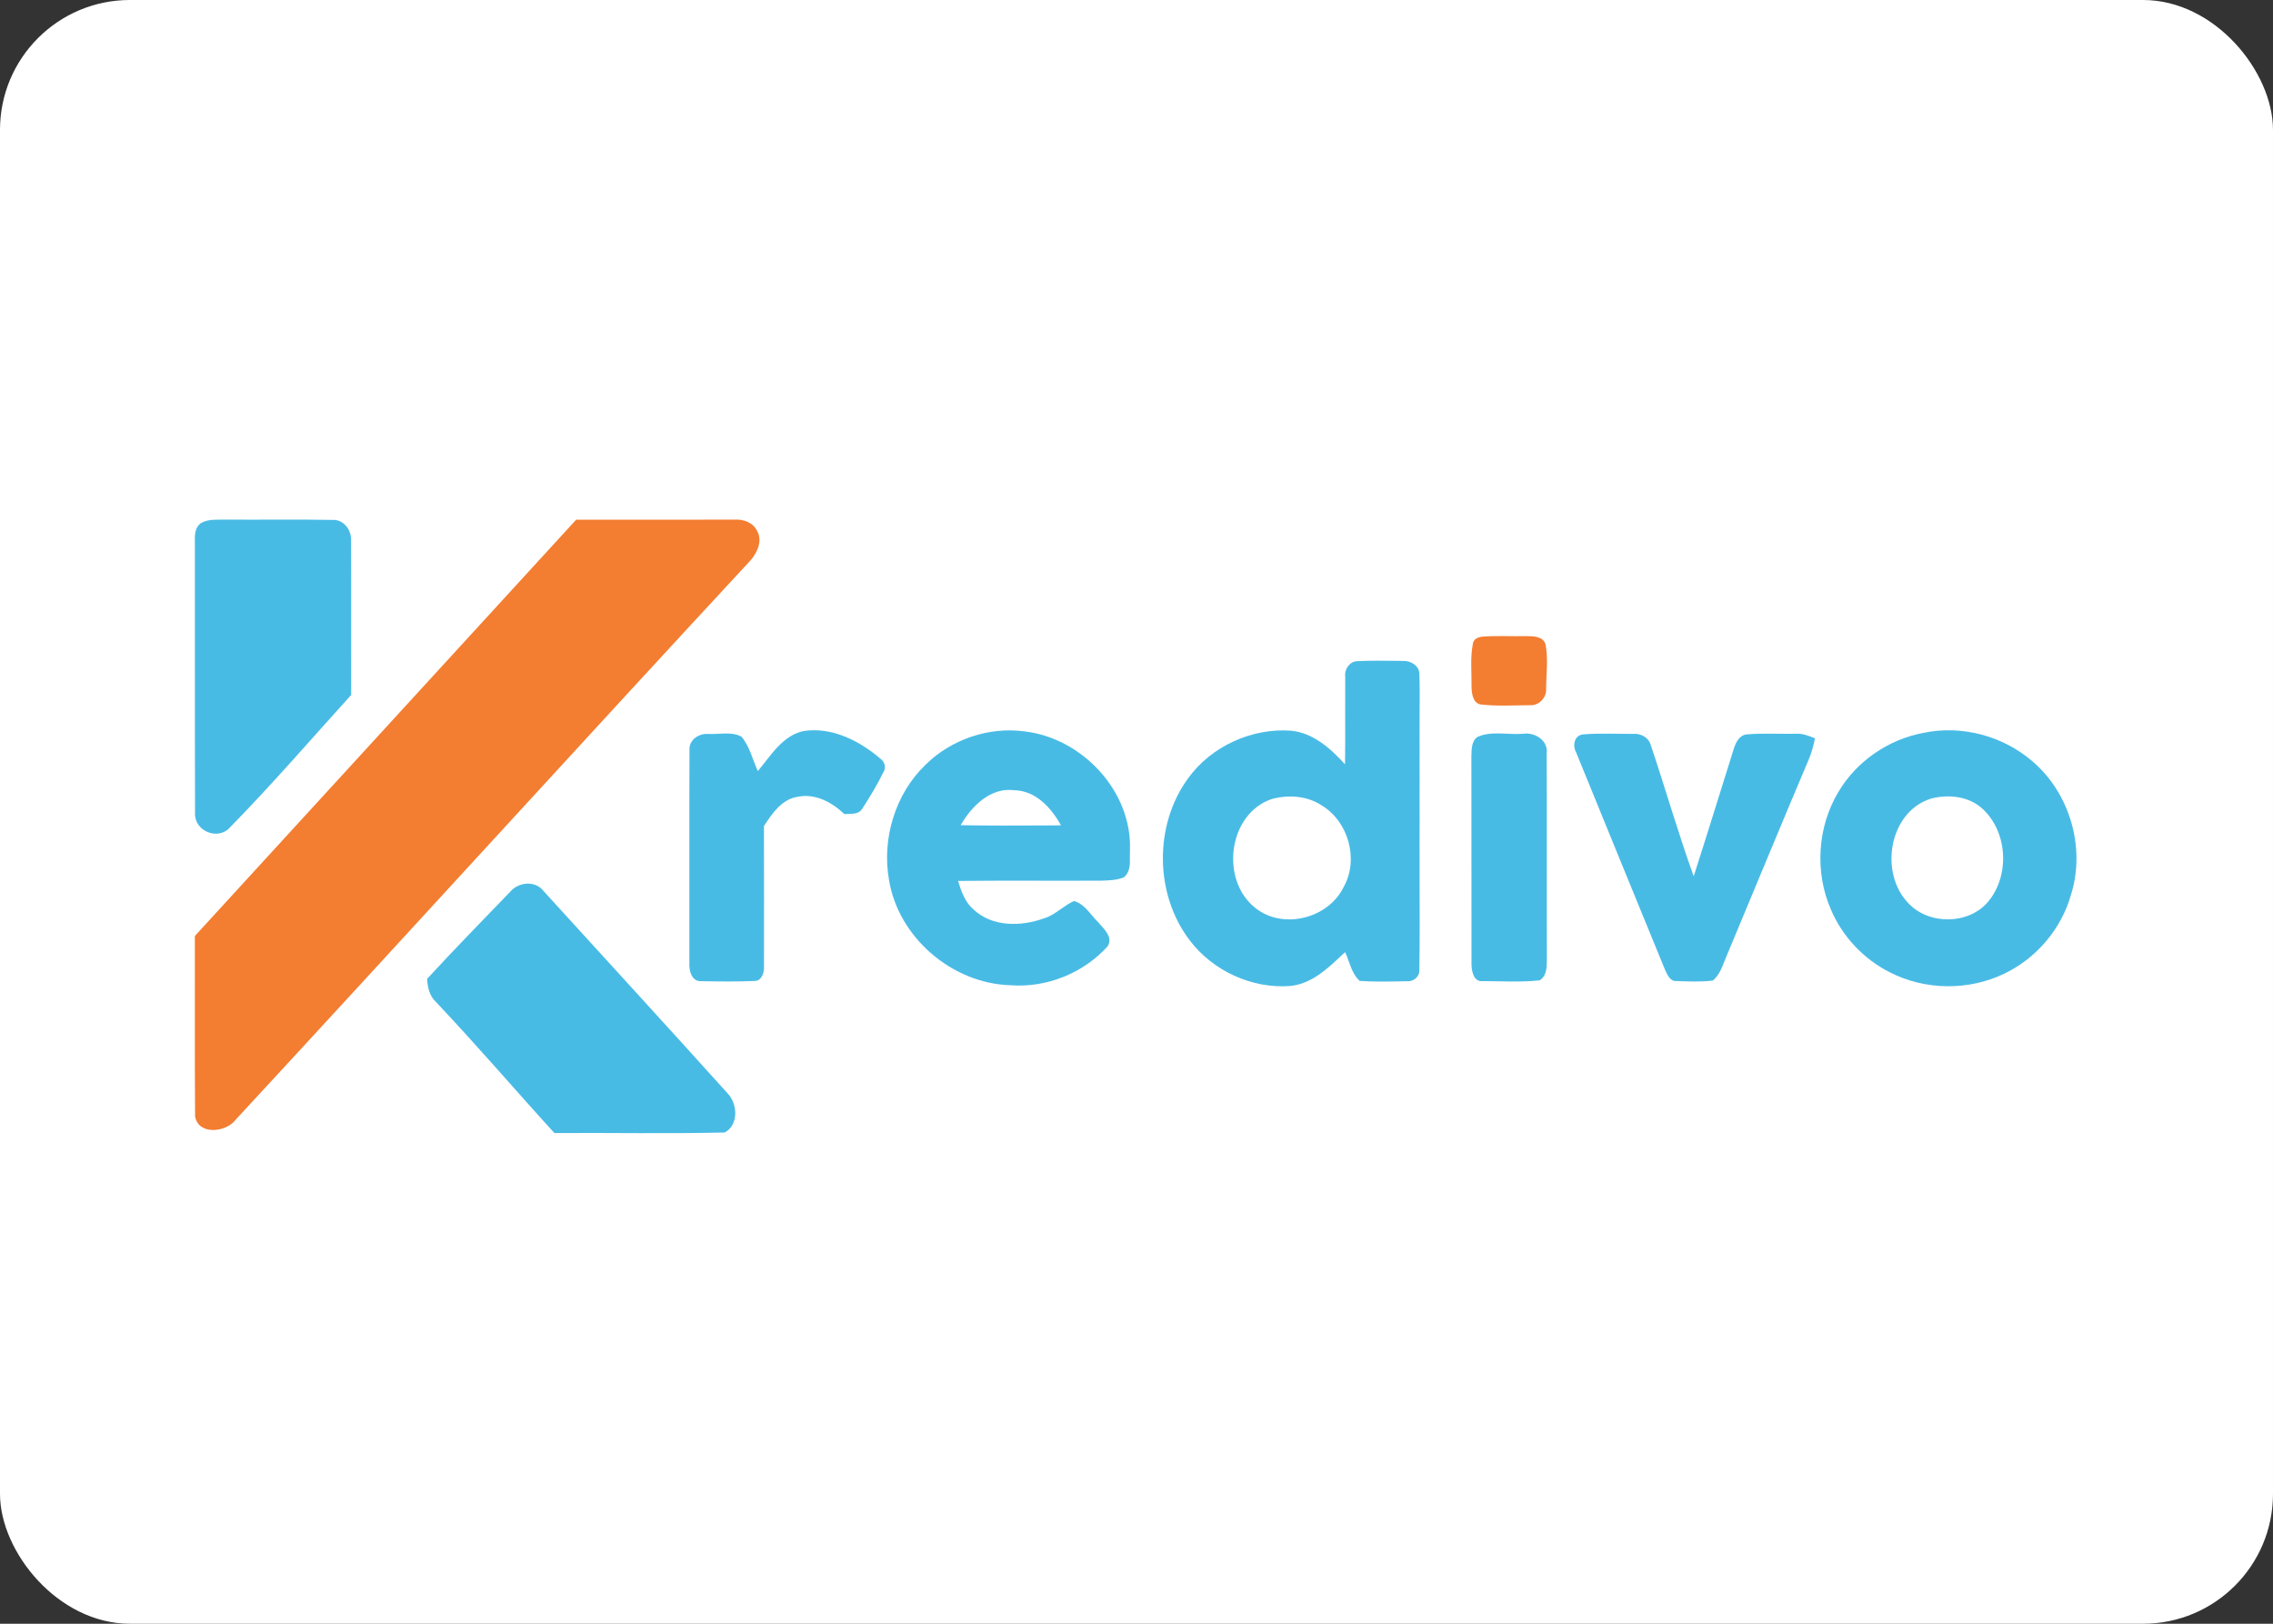 <svg width="42" height="30" viewBox="0 0 42 30" fill="none" xmlns="http://www.w3.org/2000/svg">
<rect x="0" y="0" width="42" height="30" fill="#333333" stroke="none"/>
<rect width="42" height="30" rx="2.4" fill="white"/>
<path d="M3.724 9.659C3.859 9.585 4.02 9.605 4.168 9.6C4.825 9.606 5.481 9.593 6.138 9.606C6.343 9.591 6.493 9.784 6.487 9.977C6.492 10.931 6.487 11.886 6.489 12.84C5.746 13.66 5.022 14.499 4.248 15.289C4.027 15.535 3.59 15.355 3.604 15.027C3.598 13.346 3.604 11.665 3.601 9.984C3.596 9.866 3.611 9.724 3.724 9.659Z" fill="#48BBE5"/>
<path fill-rule="evenodd" clip-rule="evenodd" d="M25.841 12.21C25.586 12.207 25.33 12.203 25.074 12.216C24.936 12.222 24.837 12.37 24.857 12.502C24.855 12.737 24.855 12.973 24.856 13.208C24.857 13.512 24.858 13.816 24.853 14.121C24.586 13.829 24.265 13.54 23.854 13.5C23.131 13.449 22.389 13.784 21.96 14.371C21.322 15.235 21.331 16.517 21.982 17.372C22.411 17.939 23.134 18.271 23.842 18.217C24.232 18.177 24.524 17.903 24.797 17.645C24.817 17.628 24.835 17.61 24.855 17.592C24.881 17.647 24.902 17.706 24.923 17.765C24.971 17.896 25.019 18.029 25.124 18.123C25.364 18.14 25.605 18.136 25.846 18.132C25.895 18.131 25.944 18.13 25.993 18.129C26.114 18.143 26.235 18.046 26.226 17.92C26.235 17.384 26.233 16.848 26.231 16.312C26.23 16.067 26.23 15.823 26.23 15.578C26.232 15.27 26.232 14.962 26.23 14.655C26.232 14.47 26.232 14.286 26.23 14.102C26.232 13.938 26.232 13.774 26.23 13.61C26.229 13.476 26.23 13.342 26.231 13.208C26.234 12.952 26.236 12.696 26.226 12.44C26.22 12.298 26.064 12.206 25.934 12.212C25.903 12.211 25.872 12.211 25.841 12.21ZM23.201 16.779C22.541 16.268 22.688 15.038 23.499 14.763C23.802 14.681 24.148 14.701 24.416 14.877C24.917 15.174 25.114 15.88 24.827 16.39C24.545 16.969 23.712 17.183 23.201 16.779Z" fill="#48BBE5"/>
<path d="M14.003 14.246C14.245 13.961 14.46 13.584 14.857 13.505C15.389 13.429 15.898 13.696 16.289 14.035C16.354 14.098 16.373 14.191 16.322 14.27C16.209 14.5 16.075 14.721 15.936 14.937C15.867 15.057 15.717 15.033 15.602 15.041C15.372 14.822 15.061 14.652 14.732 14.723C14.441 14.77 14.267 15.033 14.116 15.261C14.119 16.126 14.118 16.991 14.117 17.855C14.125 17.965 14.076 18.124 13.944 18.124C13.616 18.139 13.287 18.134 12.959 18.128C12.781 18.14 12.73 17.933 12.738 17.794C12.74 16.484 12.735 15.174 12.74 13.864C12.724 13.677 12.904 13.55 13.078 13.56C13.283 13.572 13.514 13.51 13.701 13.61C13.854 13.791 13.905 14.034 14.003 14.246Z" fill="#48BBE5"/>
<path fill-rule="evenodd" clip-rule="evenodd" d="M20.88 15.698C20.914 14.612 19.994 13.637 18.931 13.513C18.271 13.424 17.577 13.66 17.103 14.128C16.542 14.667 16.293 15.492 16.426 16.254C16.599 17.323 17.598 18.175 18.675 18.203C19.34 18.254 20.021 17.978 20.466 17.485C20.56 17.337 20.438 17.202 20.337 17.09C20.321 17.072 20.305 17.054 20.291 17.037C20.25 16.998 20.213 16.954 20.175 16.909C20.081 16.798 19.986 16.685 19.845 16.647C19.759 16.685 19.682 16.739 19.604 16.794C19.505 16.864 19.405 16.934 19.286 16.969C18.868 17.12 18.338 17.128 17.995 16.809C17.834 16.674 17.762 16.471 17.703 16.276C18.226 16.27 18.749 16.271 19.272 16.272C19.626 16.272 19.98 16.273 20.335 16.271C20.344 16.271 20.353 16.271 20.363 16.271C20.5 16.266 20.641 16.262 20.769 16.208C20.883 16.111 20.881 15.965 20.878 15.825C20.878 15.782 20.877 15.739 20.88 15.698ZM19.286 15.251C18.774 15.253 18.263 15.256 17.751 15.246C17.953 14.897 18.299 14.544 18.74 14.6C19.138 14.607 19.425 14.925 19.604 15.249C19.498 15.249 19.392 15.25 19.286 15.251Z" fill="#48BBE5"/>
<path fill-rule="evenodd" clip-rule="evenodd" d="M38.269 16.526C38.542 15.652 38.24 14.636 37.537 14.051C36.998 13.595 36.247 13.395 35.553 13.538C34.902 13.656 34.305 14.061 33.969 14.633C33.581 15.278 33.53 16.11 33.829 16.799C34.04 17.302 34.437 17.722 34.923 17.966C35.572 18.298 36.376 18.307 37.033 17.99C37.628 17.707 38.091 17.161 38.269 16.526ZM35.264 16.689C34.722 16.134 34.898 15.011 35.67 14.758C35.997 14.669 36.383 14.708 36.639 14.949C37.1 15.38 37.139 16.178 36.736 16.66C36.376 17.087 35.643 17.093 35.264 16.689Z" fill="#48BBE5"/>
<path d="M27.3 13.615C27.56 13.499 27.867 13.58 28.146 13.557C28.358 13.525 28.609 13.679 28.579 13.915C28.586 15.166 28.578 16.416 28.583 17.667C28.578 17.821 28.601 18.014 28.452 18.112C28.105 18.151 27.753 18.128 27.405 18.127C27.221 18.15 27.188 17.927 27.19 17.79C27.188 16.518 27.191 15.246 27.188 13.975C27.193 13.852 27.185 13.695 27.3 13.615Z" fill="#48BBE5"/>
<path d="M29.125 13.905C29.053 13.777 29.085 13.581 29.26 13.568C29.565 13.544 29.873 13.56 30.18 13.559C30.318 13.549 30.462 13.623 30.502 13.763C30.773 14.57 31.007 15.389 31.296 16.19C31.546 15.411 31.787 14.63 32.032 13.849C32.069 13.731 32.129 13.587 32.27 13.569C32.575 13.543 32.883 13.562 33.189 13.557C33.311 13.548 33.425 13.598 33.537 13.641C33.51 13.772 33.476 13.902 33.424 14.026C32.911 15.235 32.411 16.45 31.904 17.662C31.834 17.82 31.789 18.004 31.648 18.117C31.425 18.143 31.198 18.135 30.974 18.125C30.863 18.134 30.812 18.015 30.772 17.932C30.22 16.591 29.674 15.247 29.125 13.905Z" fill="#48BBE5"/>
<path d="M9.432 16.471C9.584 16.293 9.896 16.266 10.044 16.463C11.177 17.708 12.316 18.947 13.441 20.197C13.632 20.39 13.653 20.785 13.391 20.924C12.343 20.949 11.293 20.927 10.244 20.934C9.51 20.129 8.802 19.301 8.054 18.511C7.935 18.4 7.901 18.24 7.892 18.085C8.395 17.537 8.917 17.008 9.432 16.471Z" fill="#48BBE5"/>
<path d="M10.646 9.602C11.623 9.602 12.599 9.602 13.576 9.601C13.738 9.589 13.917 9.656 13.99 9.81C14.092 9.99 13.995 10.204 13.873 10.348C10.688 13.784 7.536 17.249 4.355 20.687C4.181 20.923 3.665 20.98 3.605 20.626C3.596 19.515 3.604 18.404 3.601 17.293C5.949 14.729 8.297 12.165 10.646 9.602Z" fill="#F37D31"/>
<path d="M27.383 11.763C27.657 11.742 27.932 11.759 28.207 11.753C28.333 11.754 28.509 11.755 28.557 11.901C28.611 12.176 28.569 12.46 28.569 12.739C28.573 12.894 28.433 13.039 28.275 13.029C27.969 13.031 27.66 13.051 27.356 13.015C27.212 12.986 27.194 12.809 27.191 12.689C27.195 12.423 27.164 12.151 27.217 11.888C27.231 11.805 27.309 11.774 27.383 11.763Z" fill="#F37D31"/>
</svg>
